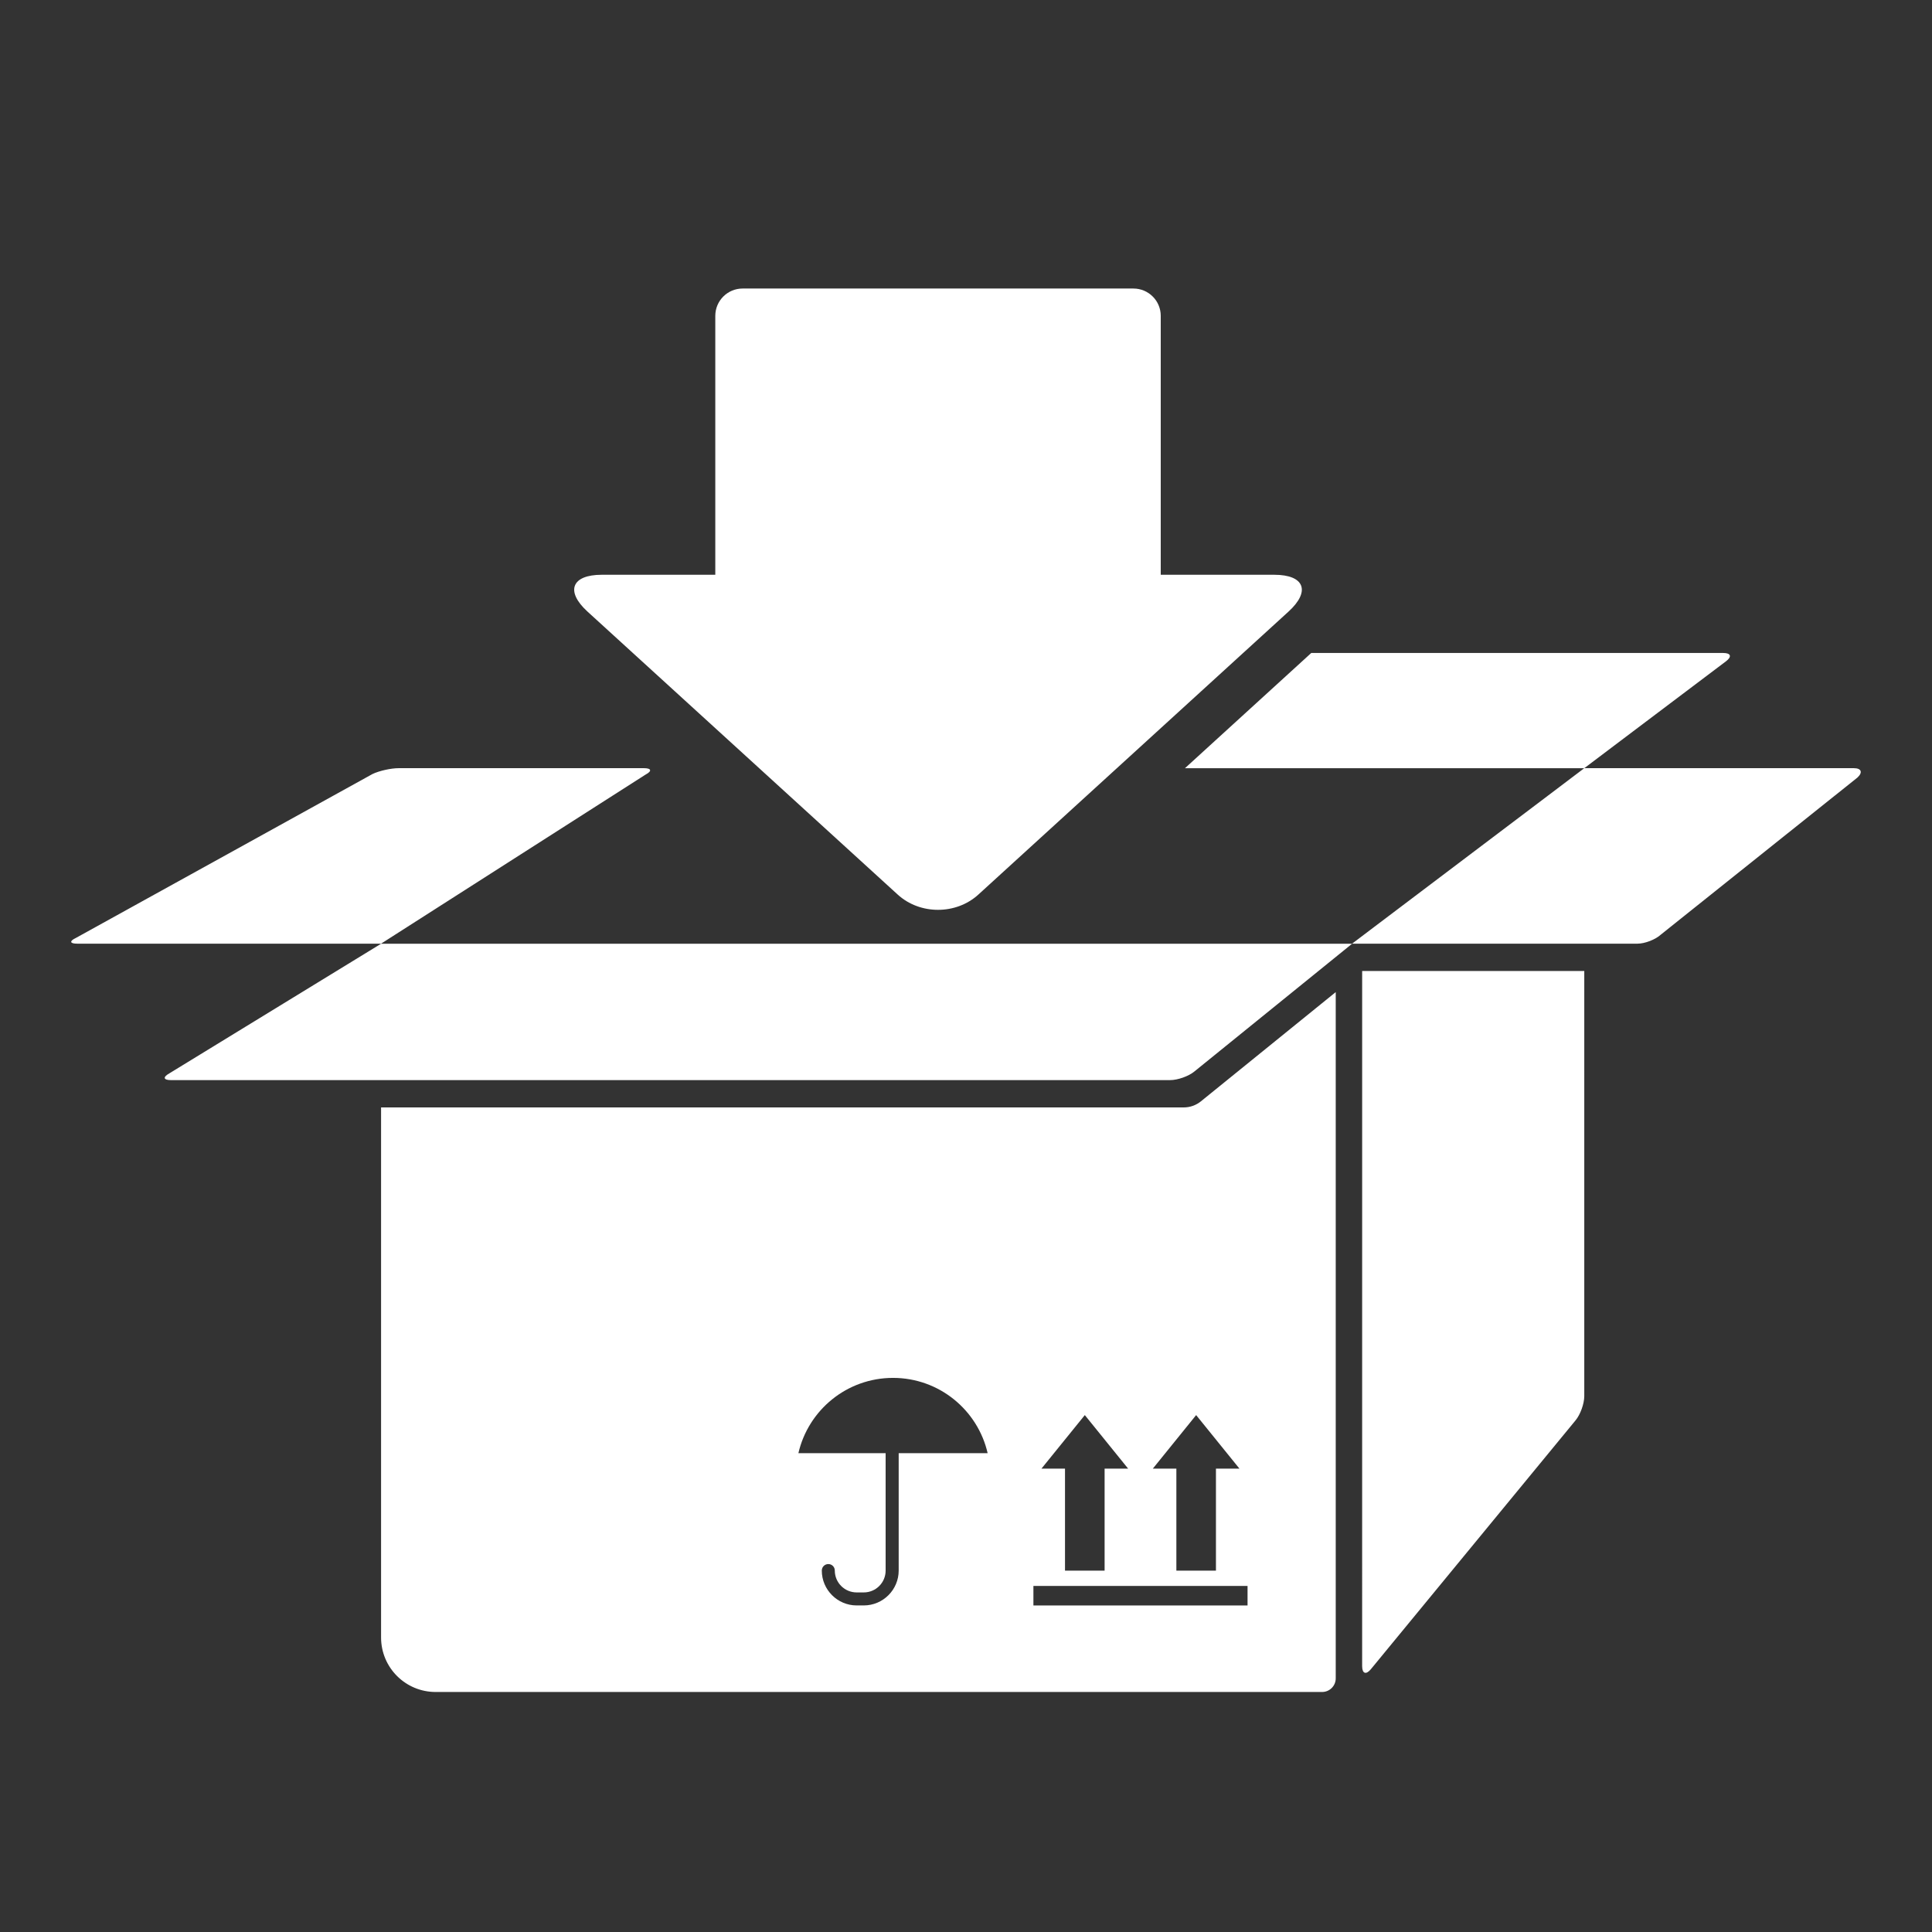 <?xml version="1.0" encoding="utf-8"?>
<!-- Generator: Adobe Illustrator 27.9.4, SVG Export Plug-In . SVG Version: 9.03 Build 54784)  -->
<svg version="1.1"
	 id="svg2" xmlns:svg="http://www.w3.org/2000/svg" xmlns:inkscape="http://www.inkscape.org/namespaces/inkscape" xmlns:dc="http://purl.org/dc/elements/1.1/" xmlns:rdf="http://www.w3.org/1999/02/22-rdf-syntax-ns#" xmlns:sodipodi="http://sodipodi.sourceforge.net/DTD/sodipodi-0.dtd" xmlns:cc="http://creativecommons.org/ns#" inkscape:export-filename="Y:\Logos\Nutrients\Nutrients.png" inkscape:export-xdpi="90" inkscape:export-ydpi="90" inkscape:version="0.48.2 r9819" sodipodi:docname="Nutrients.svg"
	 xmlns="http://www.w3.org/2000/svg" xmlns:xlink="http://www.w3.org/1999/xlink" x="0px" y="0px" width="140px" height="140px"
	 viewBox="0 0 140 140" enable-background="new 0 0 140 140" xml:space="preserve">
<rect x="0" y="0" width="140" height="140" fill="#333333" stroke="none"/>
<sodipodi:namedview  bordercolor="#666666" borderopacity="1" gridtolerance="10" guidetolerance="10" id="namedview4" inkscape:current-layer="g10" inkscape:cx="122.72355" inkscape:cy="1.3894326" inkscape:pageopacity="1" inkscape:pageshadow="2" inkscape:window-height="850" inkscape:window-maximized="1" inkscape:window-width="1597" inkscape:window-x="-8" inkscape:window-y="-8" inkscape:zoom="2.8284271" objecttolerance="10" pagecolor="#ffffff" showgrid="false">
	</sodipodi:namedview>
<path fill="#FFFFFF" d="M85.779,80.248H27.614v38.408c0,2.187,1.77,3.952,3.956,3.952h64.233c0.545,0,0.989-0.441,0.989-0.987
	V71.892l-9.768,7.914C86.67,80.093,86.231,80.248,85.779,80.248z M78.61,102.543l3.14,3.881h-1.706v7.389h-2.87v-7.389h-1.707
	L78.61,102.543z M65.122,105.303v8.507c0,1.39-1.135,2.526-2.53,2.526h-0.514c-1.392,0-2.527-1.136-2.527-2.526
	c0-0.264,0.213-0.472,0.473-0.472c0.259,0,0.469,0.208,0.469,0.472c0,0.875,0.712,1.583,1.585,1.583h0.514
	c0.875,0,1.584-0.708,1.584-1.583v-8.507h-6.321c0.717-3.125,3.514-5.456,6.856-5.456c3.343,0,6.141,2.331,6.857,5.456
	C71.568,105.303,65.122,105.303,65.122,105.303z M90.402,116.337H74.885v-1.415h15.517
	C90.402,114.922,90.402,116.337,90.402,116.337z M88.112,106.424v7.389h-2.868v-7.389h-1.707l3.14-3.881l3.14,3.881H88.112z
	 M98.706,120.735c0,0.546,0.284,0.644,0.629,0.226l14.839-18.04c0.346-0.418,0.629-1.205,0.629-1.755V70.362H98.707L98.706,120.735
	L98.706,120.735z M46.665,55.665H28.883c-0.545,0-1.393,0.186-1.886,0.421L5.506,67.963c-0.496,0.235-0.454,0.419,0.091,0.419
	h22.016l19.166-12.251C47.263,55.875,47.211,55.665,46.665,55.665z M134.337,55.665h-19.535l-2.62,1.982L99.553,67.19l-1.576,1.192
	h20.677c0.546,0,1.314-0.298,1.717-0.672l14.231-11.369C134.999,55.969,134.882,55.665,134.337,55.665z M12.263,77.785
	c-0.478,0.271-0.421,0.484,0.127,0.484h72.399c0.545,0,1.336-0.274,1.759-0.624l9.894-8.014l1.535-1.244H27.614L12.263,77.785z
	 M125.078,47.915c0.436-0.33,0.347-0.597-0.198-0.597H95.018l-9.15,8.348h28.935l2.623-1.98L125.078,47.915z M42.571,44.317
	L65.05,64.823c1.614,1.476,4.231,1.476,5.847,0l22.475-20.506c1.616-1.473,1.153-2.667-1.034-2.667h-8.226V22.886
	c0-1.091-0.886-1.978-1.98-1.978H53.813c-1.093,0-1.98,0.885-1.98,1.978V41.65h-8.226C41.421,41.65,40.956,42.842,42.571,44.317z"/>
<rect fill="none" width="140" height="140"/>
</svg>
